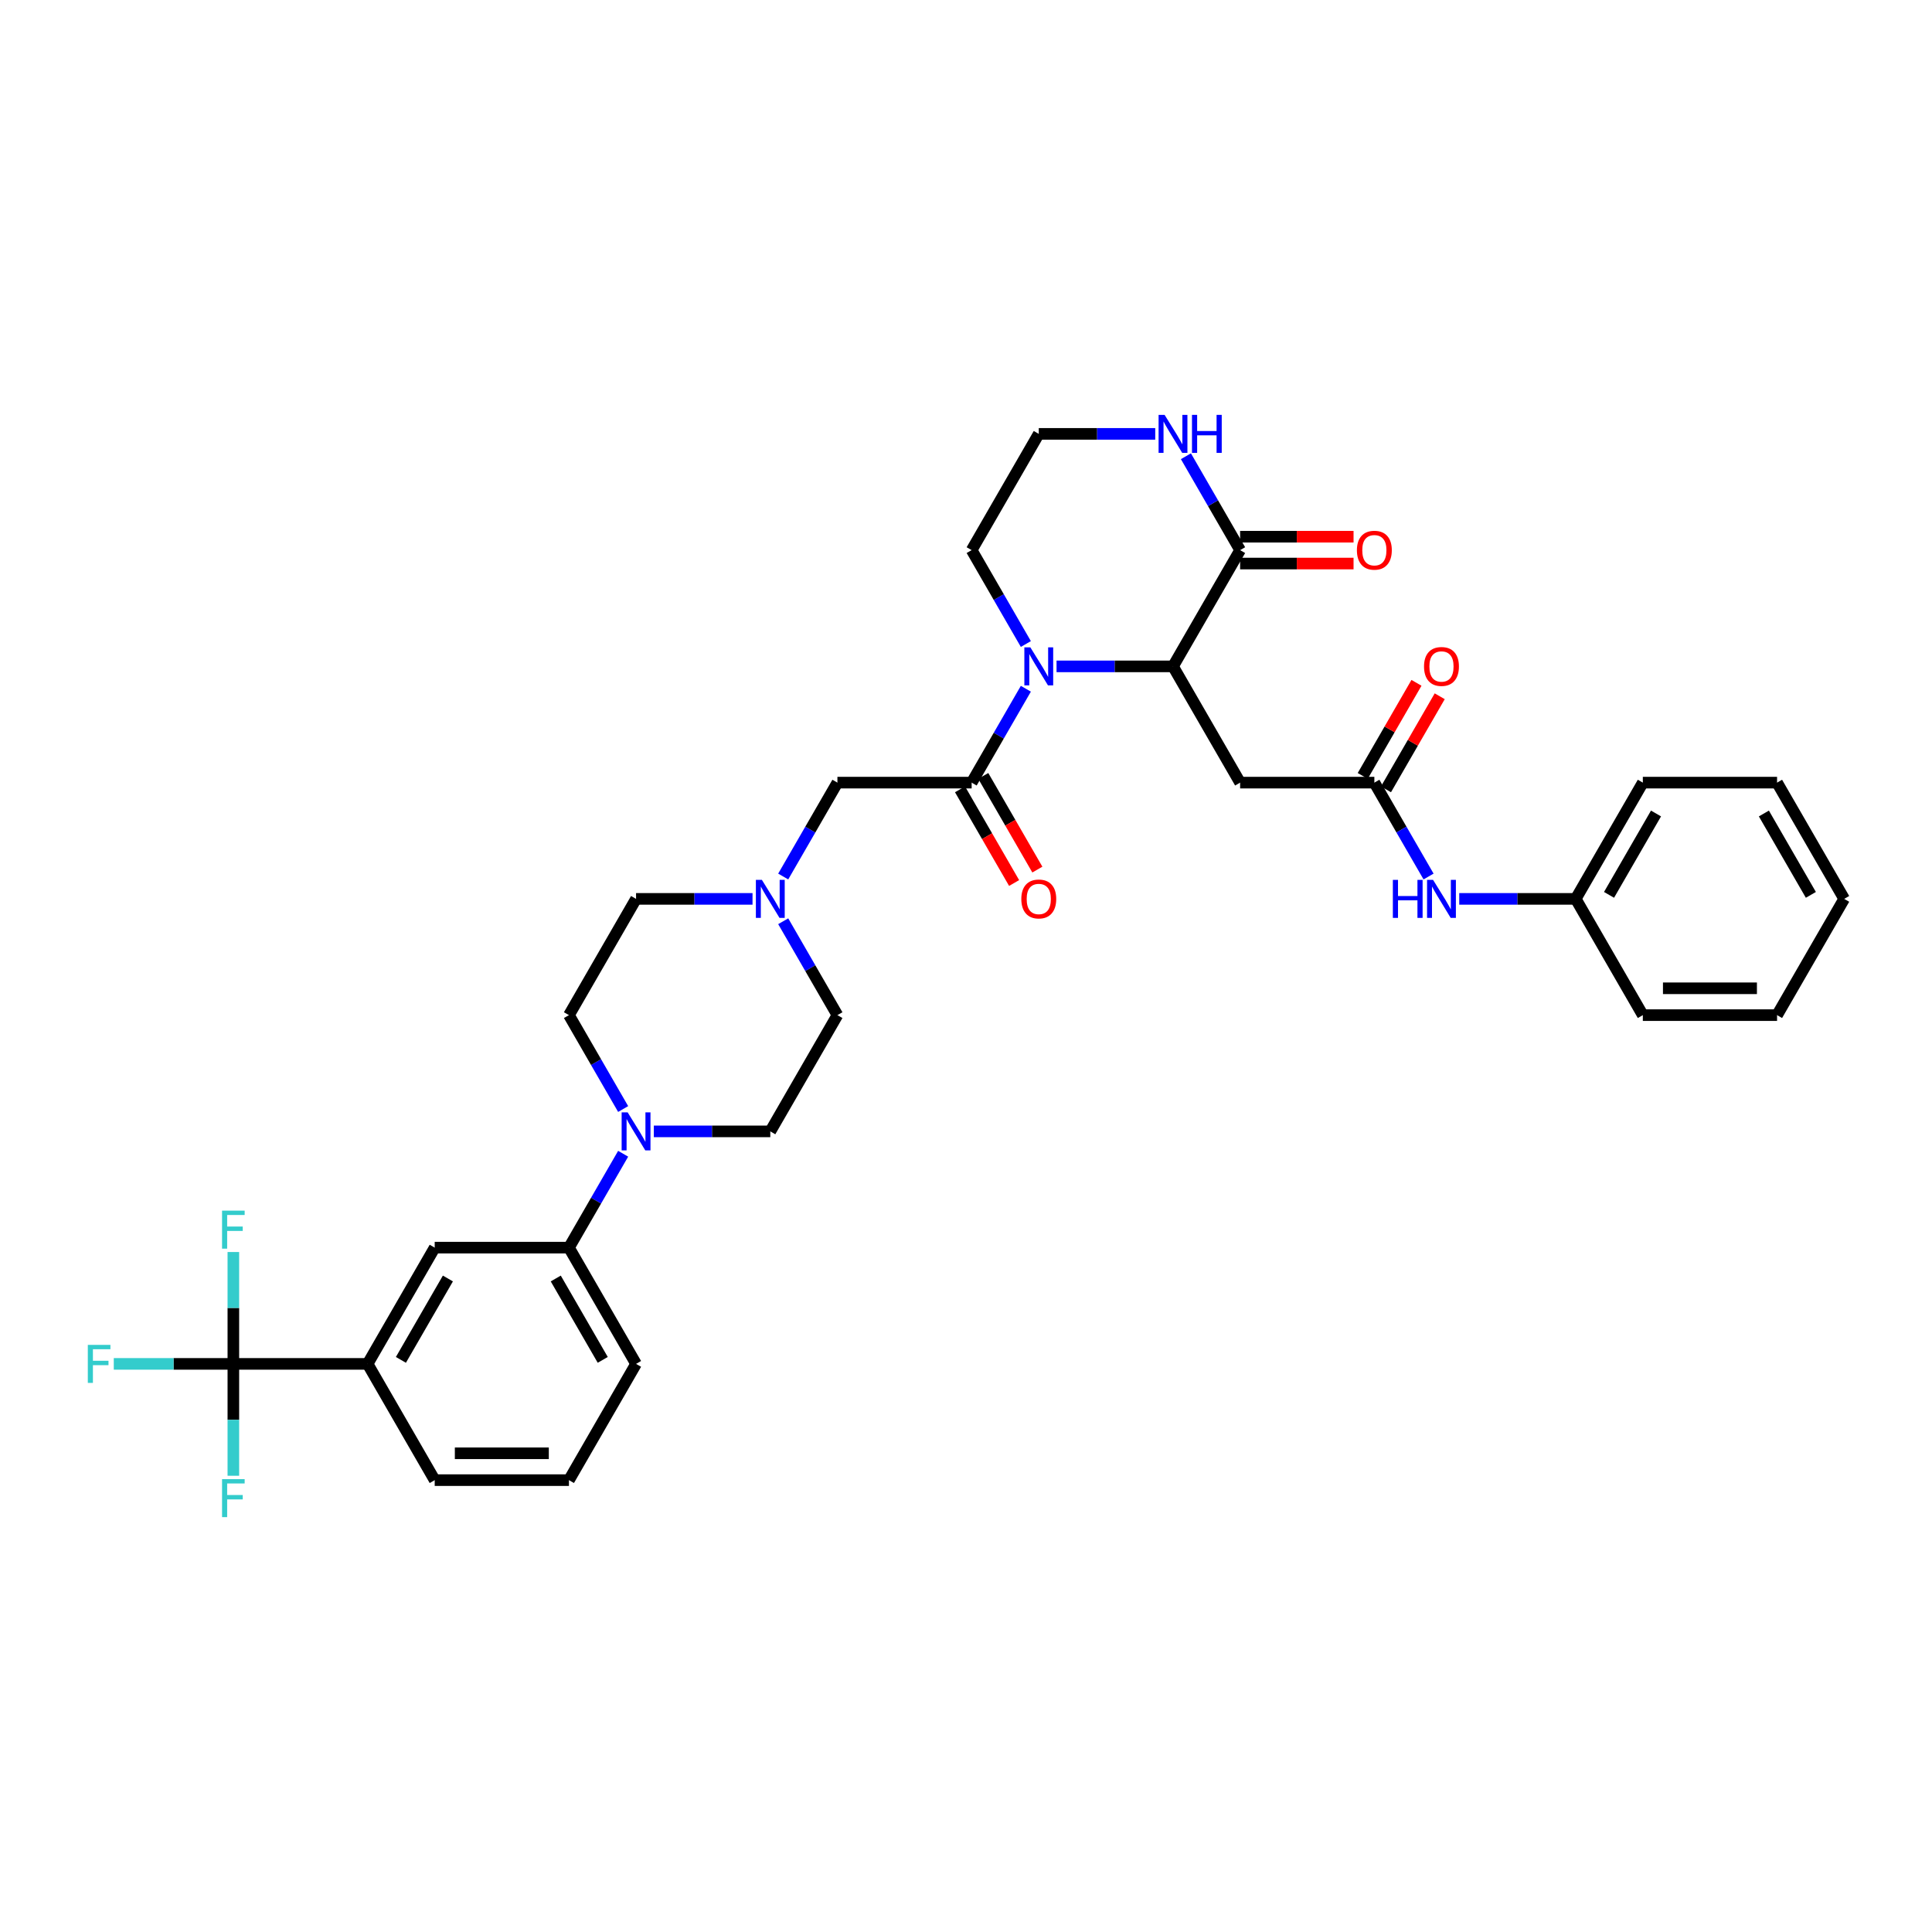 <?xml version='1.0' encoding='iso-8859-1'?>
<svg version='1.1' baseProfile='full'
              xmlns='http://www.w3.org/2000/svg'
                      xmlns:rdkit='http://www.rdkit.org/xml'
                      xmlns:xlink='http://www.w3.org/1999/xlink'
                  xml:space='preserve'
width='1000px' height='1000px' viewBox='0 0 1000 1000'>
<!-- END OF HEADER -->
<rect style='opacity:1.0;fill:#FFFFFF;stroke:none' width='1000' height='1000' x='0' y='0'> </rect>
<path class='bond-0' d='M 546.864,344.917 L 577.005,344.917' style='fill:none;fill-rule:evenodd;stroke:#0000FF;stroke-width:6px;stroke-linecap:butt;stroke-linejoin:miter;stroke-opacity:1' />
<path class='bond-0' d='M 577.005,344.917 L 607.145,344.917' style='fill:none;fill-rule:evenodd;stroke:#000000;stroke-width:6px;stroke-linecap:butt;stroke-linejoin:miter;stroke-opacity:1' />
<path class='bond-1' d='M 530.982,356.492 L 516.954,380.79' style='fill:none;fill-rule:evenodd;stroke:#0000FF;stroke-width:6px;stroke-linecap:butt;stroke-linejoin:miter;stroke-opacity:1' />
<path class='bond-1' d='M 516.954,380.79 L 502.925,405.088' style='fill:none;fill-rule:evenodd;stroke:#000000;stroke-width:6px;stroke-linecap:butt;stroke-linejoin:miter;stroke-opacity:1' />
<path class='bond-24' d='M 530.982,333.342 L 516.954,309.044' style='fill:none;fill-rule:evenodd;stroke:#0000FF;stroke-width:6px;stroke-linecap:butt;stroke-linejoin:miter;stroke-opacity:1' />
<path class='bond-24' d='M 516.954,309.044 L 502.925,284.746' style='fill:none;fill-rule:evenodd;stroke:#000000;stroke-width:6px;stroke-linecap:butt;stroke-linejoin:miter;stroke-opacity:1' />
<path class='bond-3' d='M 607.145,344.917 L 641.885,284.746' style='fill:none;fill-rule:evenodd;stroke:#000000;stroke-width:6px;stroke-linecap:butt;stroke-linejoin:miter;stroke-opacity:1' />
<path class='bond-4' d='M 607.145,344.917 L 641.885,405.088' style='fill:none;fill-rule:evenodd;stroke:#000000;stroke-width:6px;stroke-linecap:butt;stroke-linejoin:miter;stroke-opacity:1' />
<path class='bond-10' d='M 502.925,405.088 L 433.445,405.088' style='fill:none;fill-rule:evenodd;stroke:#000000;stroke-width:6px;stroke-linecap:butt;stroke-linejoin:miter;stroke-opacity:1' />
<path class='bond-14' d='M 496.908,408.562 L 510.904,432.805' style='fill:none;fill-rule:evenodd;stroke:#000000;stroke-width:6px;stroke-linecap:butt;stroke-linejoin:miter;stroke-opacity:1' />
<path class='bond-14' d='M 510.904,432.805 L 524.901,457.047' style='fill:none;fill-rule:evenodd;stroke:#FF0000;stroke-width:6px;stroke-linecap:butt;stroke-linejoin:miter;stroke-opacity:1' />
<path class='bond-14' d='M 508.942,401.614 L 522.939,425.857' style='fill:none;fill-rule:evenodd;stroke:#000000;stroke-width:6px;stroke-linecap:butt;stroke-linejoin:miter;stroke-opacity:1' />
<path class='bond-14' d='M 522.939,425.857 L 536.935,450.099' style='fill:none;fill-rule:evenodd;stroke:#FF0000;stroke-width:6px;stroke-linecap:butt;stroke-linejoin:miter;stroke-opacity:1' />
<path class='bond-2' d='M 120.785,705.946 L 190.265,705.946' style='fill:none;fill-rule:evenodd;stroke:#000000;stroke-width:6px;stroke-linecap:butt;stroke-linejoin:miter;stroke-opacity:1' />
<path class='bond-19' d='M 120.785,705.946 L 89.838,705.946' style='fill:none;fill-rule:evenodd;stroke:#000000;stroke-width:6px;stroke-linecap:butt;stroke-linejoin:miter;stroke-opacity:1' />
<path class='bond-19' d='M 89.838,705.946 L 58.892,705.946' style='fill:none;fill-rule:evenodd;stroke:#33CCCC;stroke-width:6px;stroke-linecap:butt;stroke-linejoin:miter;stroke-opacity:1' />
<path class='bond-20' d='M 120.785,705.946 L 120.785,676.994' style='fill:none;fill-rule:evenodd;stroke:#000000;stroke-width:6px;stroke-linecap:butt;stroke-linejoin:miter;stroke-opacity:1' />
<path class='bond-20' d='M 120.785,676.994 L 120.785,648.041' style='fill:none;fill-rule:evenodd;stroke:#33CCCC;stroke-width:6px;stroke-linecap:butt;stroke-linejoin:miter;stroke-opacity:1' />
<path class='bond-21' d='M 120.785,705.946 L 120.785,734.898' style='fill:none;fill-rule:evenodd;stroke:#000000;stroke-width:6px;stroke-linecap:butt;stroke-linejoin:miter;stroke-opacity:1' />
<path class='bond-21' d='M 120.785,734.898 L 120.785,763.851' style='fill:none;fill-rule:evenodd;stroke:#33CCCC;stroke-width:6px;stroke-linecap:butt;stroke-linejoin:miter;stroke-opacity:1' />
<path class='bond-17' d='M 641.885,291.694 L 671.241,291.694' style='fill:none;fill-rule:evenodd;stroke:#000000;stroke-width:6px;stroke-linecap:butt;stroke-linejoin:miter;stroke-opacity:1' />
<path class='bond-17' d='M 671.241,291.694 L 700.596,291.694' style='fill:none;fill-rule:evenodd;stroke:#FF0000;stroke-width:6px;stroke-linecap:butt;stroke-linejoin:miter;stroke-opacity:1' />
<path class='bond-17' d='M 641.885,277.797 L 671.241,277.797' style='fill:none;fill-rule:evenodd;stroke:#000000;stroke-width:6px;stroke-linecap:butt;stroke-linejoin:miter;stroke-opacity:1' />
<path class='bond-17' d='M 671.241,277.797 L 700.596,277.797' style='fill:none;fill-rule:evenodd;stroke:#FF0000;stroke-width:6px;stroke-linecap:butt;stroke-linejoin:miter;stroke-opacity:1' />
<path class='bond-35' d='M 641.885,284.746 L 627.857,260.447' style='fill:none;fill-rule:evenodd;stroke:#000000;stroke-width:6px;stroke-linecap:butt;stroke-linejoin:miter;stroke-opacity:1' />
<path class='bond-35' d='M 627.857,260.447 L 613.828,236.149' style='fill:none;fill-rule:evenodd;stroke:#0000FF;stroke-width:6px;stroke-linecap:butt;stroke-linejoin:miter;stroke-opacity:1' />
<path class='bond-6' d='M 641.885,405.088 L 711.365,405.088' style='fill:none;fill-rule:evenodd;stroke:#000000;stroke-width:6px;stroke-linecap:butt;stroke-linejoin:miter;stroke-opacity:1' />
<path class='bond-5' d='M 338.424,585.603 L 368.565,585.603' style='fill:none;fill-rule:evenodd;stroke:#0000FF;stroke-width:6px;stroke-linecap:butt;stroke-linejoin:miter;stroke-opacity:1' />
<path class='bond-5' d='M 368.565,585.603 L 398.705,585.603' style='fill:none;fill-rule:evenodd;stroke:#000000;stroke-width:6px;stroke-linecap:butt;stroke-linejoin:miter;stroke-opacity:1' />
<path class='bond-9' d='M 322.542,597.178 L 308.513,621.476' style='fill:none;fill-rule:evenodd;stroke:#0000FF;stroke-width:6px;stroke-linecap:butt;stroke-linejoin:miter;stroke-opacity:1' />
<path class='bond-9' d='M 308.513,621.476 L 294.485,645.774' style='fill:none;fill-rule:evenodd;stroke:#000000;stroke-width:6px;stroke-linecap:butt;stroke-linejoin:miter;stroke-opacity:1' />
<path class='bond-36' d='M 322.542,574.028 L 308.513,549.73' style='fill:none;fill-rule:evenodd;stroke:#0000FF;stroke-width:6px;stroke-linecap:butt;stroke-linejoin:miter;stroke-opacity:1' />
<path class='bond-36' d='M 308.513,549.73 L 294.485,525.431' style='fill:none;fill-rule:evenodd;stroke:#000000;stroke-width:6px;stroke-linecap:butt;stroke-linejoin:miter;stroke-opacity:1' />
<path class='bond-13' d='M 711.365,405.088 L 725.394,429.387' style='fill:none;fill-rule:evenodd;stroke:#000000;stroke-width:6px;stroke-linecap:butt;stroke-linejoin:miter;stroke-opacity:1' />
<path class='bond-13' d='M 725.394,429.387 L 739.422,453.685' style='fill:none;fill-rule:evenodd;stroke:#0000FF;stroke-width:6px;stroke-linecap:butt;stroke-linejoin:miter;stroke-opacity:1' />
<path class='bond-18' d='M 717.382,408.562 L 731.291,384.473' style='fill:none;fill-rule:evenodd;stroke:#000000;stroke-width:6px;stroke-linecap:butt;stroke-linejoin:miter;stroke-opacity:1' />
<path class='bond-18' d='M 731.291,384.473 L 745.199,360.383' style='fill:none;fill-rule:evenodd;stroke:#FF0000;stroke-width:6px;stroke-linecap:butt;stroke-linejoin:miter;stroke-opacity:1' />
<path class='bond-18' d='M 705.348,401.614 L 719.256,377.525' style='fill:none;fill-rule:evenodd;stroke:#000000;stroke-width:6px;stroke-linecap:butt;stroke-linejoin:miter;stroke-opacity:1' />
<path class='bond-18' d='M 719.256,377.525 L 733.164,353.435' style='fill:none;fill-rule:evenodd;stroke:#FF0000;stroke-width:6px;stroke-linecap:butt;stroke-linejoin:miter;stroke-opacity:1' />
<path class='bond-7' d='M 405.388,453.685 L 419.417,429.387' style='fill:none;fill-rule:evenodd;stroke:#0000FF;stroke-width:6px;stroke-linecap:butt;stroke-linejoin:miter;stroke-opacity:1' />
<path class='bond-7' d='M 419.417,429.387 L 433.445,405.088' style='fill:none;fill-rule:evenodd;stroke:#000000;stroke-width:6px;stroke-linecap:butt;stroke-linejoin:miter;stroke-opacity:1' />
<path class='bond-22' d='M 389.506,465.26 L 359.365,465.26' style='fill:none;fill-rule:evenodd;stroke:#0000FF;stroke-width:6px;stroke-linecap:butt;stroke-linejoin:miter;stroke-opacity:1' />
<path class='bond-22' d='M 359.365,465.26 L 329.225,465.26' style='fill:none;fill-rule:evenodd;stroke:#000000;stroke-width:6px;stroke-linecap:butt;stroke-linejoin:miter;stroke-opacity:1' />
<path class='bond-23' d='M 405.388,476.835 L 419.417,501.133' style='fill:none;fill-rule:evenodd;stroke:#0000FF;stroke-width:6px;stroke-linecap:butt;stroke-linejoin:miter;stroke-opacity:1' />
<path class='bond-23' d='M 419.417,501.133 L 433.445,525.431' style='fill:none;fill-rule:evenodd;stroke:#000000;stroke-width:6px;stroke-linecap:butt;stroke-linejoin:miter;stroke-opacity:1' />
<path class='bond-8' d='M 190.265,705.946 L 225.005,645.774' style='fill:none;fill-rule:evenodd;stroke:#000000;stroke-width:6px;stroke-linecap:butt;stroke-linejoin:miter;stroke-opacity:1' />
<path class='bond-8' d='M 207.51,703.868 L 231.828,661.748' style='fill:none;fill-rule:evenodd;stroke:#000000;stroke-width:6px;stroke-linecap:butt;stroke-linejoin:miter;stroke-opacity:1' />
<path class='bond-38' d='M 190.265,705.946 L 225.005,766.117' style='fill:none;fill-rule:evenodd;stroke:#000000;stroke-width:6px;stroke-linecap:butt;stroke-linejoin:miter;stroke-opacity:1' />
<path class='bond-12' d='M 294.485,645.774 L 225.005,645.774' style='fill:none;fill-rule:evenodd;stroke:#000000;stroke-width:6px;stroke-linecap:butt;stroke-linejoin:miter;stroke-opacity:1' />
<path class='bond-28' d='M 294.485,645.774 L 329.225,705.946' style='fill:none;fill-rule:evenodd;stroke:#000000;stroke-width:6px;stroke-linecap:butt;stroke-linejoin:miter;stroke-opacity:1' />
<path class='bond-28' d='M 287.662,661.748 L 311.98,703.868' style='fill:none;fill-rule:evenodd;stroke:#000000;stroke-width:6px;stroke-linecap:butt;stroke-linejoin:miter;stroke-opacity:1' />
<path class='bond-11' d='M 597.946,224.574 L 567.806,224.574' style='fill:none;fill-rule:evenodd;stroke:#0000FF;stroke-width:6px;stroke-linecap:butt;stroke-linejoin:miter;stroke-opacity:1' />
<path class='bond-11' d='M 567.806,224.574 L 537.665,224.574' style='fill:none;fill-rule:evenodd;stroke:#000000;stroke-width:6px;stroke-linecap:butt;stroke-linejoin:miter;stroke-opacity:1' />
<path class='bond-26' d='M 755.304,465.26 L 785.445,465.26' style='fill:none;fill-rule:evenodd;stroke:#0000FF;stroke-width:6px;stroke-linecap:butt;stroke-linejoin:miter;stroke-opacity:1' />
<path class='bond-26' d='M 785.445,465.26 L 815.585,465.26' style='fill:none;fill-rule:evenodd;stroke:#000000;stroke-width:6px;stroke-linecap:butt;stroke-linejoin:miter;stroke-opacity:1' />
<path class='bond-15' d='M 398.705,585.603 L 433.445,525.431' style='fill:none;fill-rule:evenodd;stroke:#000000;stroke-width:6px;stroke-linecap:butt;stroke-linejoin:miter;stroke-opacity:1' />
<path class='bond-16' d='M 294.485,525.431 L 329.225,465.26' style='fill:none;fill-rule:evenodd;stroke:#000000;stroke-width:6px;stroke-linecap:butt;stroke-linejoin:miter;stroke-opacity:1' />
<path class='bond-25' d='M 502.925,284.746 L 537.665,224.574' style='fill:none;fill-rule:evenodd;stroke:#000000;stroke-width:6px;stroke-linecap:butt;stroke-linejoin:miter;stroke-opacity:1' />
<path class='bond-30' d='M 815.585,465.26 L 850.325,405.088' style='fill:none;fill-rule:evenodd;stroke:#000000;stroke-width:6px;stroke-linecap:butt;stroke-linejoin:miter;stroke-opacity:1' />
<path class='bond-30' d='M 832.831,463.182 L 857.149,421.062' style='fill:none;fill-rule:evenodd;stroke:#000000;stroke-width:6px;stroke-linecap:butt;stroke-linejoin:miter;stroke-opacity:1' />
<path class='bond-31' d='M 815.585,465.26 L 850.325,525.431' style='fill:none;fill-rule:evenodd;stroke:#000000;stroke-width:6px;stroke-linecap:butt;stroke-linejoin:miter;stroke-opacity:1' />
<path class='bond-27' d='M 225.005,766.117 L 294.485,766.117' style='fill:none;fill-rule:evenodd;stroke:#000000;stroke-width:6px;stroke-linecap:butt;stroke-linejoin:miter;stroke-opacity:1' />
<path class='bond-27' d='M 235.427,752.221 L 284.063,752.221' style='fill:none;fill-rule:evenodd;stroke:#000000;stroke-width:6px;stroke-linecap:butt;stroke-linejoin:miter;stroke-opacity:1' />
<path class='bond-29' d='M 329.225,705.946 L 294.485,766.117' style='fill:none;fill-rule:evenodd;stroke:#000000;stroke-width:6px;stroke-linecap:butt;stroke-linejoin:miter;stroke-opacity:1' />
<path class='bond-32' d='M 850.325,405.088 L 919.805,405.088' style='fill:none;fill-rule:evenodd;stroke:#000000;stroke-width:6px;stroke-linecap:butt;stroke-linejoin:miter;stroke-opacity:1' />
<path class='bond-33' d='M 850.325,525.431 L 919.805,525.431' style='fill:none;fill-rule:evenodd;stroke:#000000;stroke-width:6px;stroke-linecap:butt;stroke-linejoin:miter;stroke-opacity:1' />
<path class='bond-33' d='M 860.747,511.535 L 909.383,511.535' style='fill:none;fill-rule:evenodd;stroke:#000000;stroke-width:6px;stroke-linecap:butt;stroke-linejoin:miter;stroke-opacity:1' />
<path class='bond-37' d='M 919.805,405.088 L 954.545,465.26' style='fill:none;fill-rule:evenodd;stroke:#000000;stroke-width:6px;stroke-linecap:butt;stroke-linejoin:miter;stroke-opacity:1' />
<path class='bond-37' d='M 912.982,421.062 L 937.3,463.182' style='fill:none;fill-rule:evenodd;stroke:#000000;stroke-width:6px;stroke-linecap:butt;stroke-linejoin:miter;stroke-opacity:1' />
<path class='bond-34' d='M 919.805,525.431 L 954.545,465.26' style='fill:none;fill-rule:evenodd;stroke:#000000;stroke-width:6px;stroke-linecap:butt;stroke-linejoin:miter;stroke-opacity:1' />
<path  class='atom-0' d='M 533.316 335.079
L 539.763 345.501
Q 540.403 346.529, 541.431 348.391
Q 542.459 350.253, 542.515 350.364
L 542.515 335.079
L 545.127 335.079
L 545.127 354.755
L 542.431 354.755
L 535.511 343.361
Q 534.705 342.027, 533.844 340.498
Q 533.01 338.969, 532.76 338.497
L 532.76 354.755
L 530.203 354.755
L 530.203 335.079
L 533.316 335.079
' fill='#0000FF'/>
<path  class='atom-6' d='M 324.876 575.765
L 331.323 586.187
Q 331.962 587.215, 332.991 589.077
Q 334.019 590.939, 334.075 591.05
L 334.075 575.765
L 336.687 575.765
L 336.687 595.441
L 333.991 595.441
L 327.071 584.047
Q 326.265 582.713, 325.404 581.184
Q 324.57 579.655, 324.32 579.183
L 324.32 595.441
L 321.763 595.441
L 321.763 575.765
L 324.876 575.765
' fill='#0000FF'/>
<path  class='atom-8' d='M 394.356 455.422
L 400.803 465.844
Q 401.443 466.872, 402.471 468.734
Q 403.499 470.596, 403.555 470.707
L 403.555 455.422
L 406.167 455.422
L 406.167 475.098
L 403.471 475.098
L 396.551 463.704
Q 395.745 462.37, 394.884 460.841
Q 394.05 459.312, 393.8 458.84
L 393.8 475.098
L 391.243 475.098
L 391.243 455.422
L 394.356 455.422
' fill='#0000FF'/>
<path  class='atom-12' d='M 602.796 214.736
L 609.243 225.158
Q 609.883 226.186, 610.911 228.048
Q 611.939 229.91, 611.995 230.021
L 611.995 214.736
L 614.607 214.736
L 614.607 234.412
L 611.912 234.412
L 604.991 223.018
Q 604.185 221.684, 603.324 220.155
Q 602.49 218.627, 602.24 218.154
L 602.24 234.412
L 599.683 234.412
L 599.683 214.736
L 602.796 214.736
' fill='#0000FF'/>
<path  class='atom-12' d='M 616.97 214.736
L 619.638 214.736
L 619.638 223.101
L 629.698 223.101
L 629.698 214.736
L 632.366 214.736
L 632.366 234.412
L 629.698 234.412
L 629.698 225.324
L 619.638 225.324
L 619.638 234.412
L 616.97 234.412
L 616.97 214.736
' fill='#0000FF'/>
<path  class='atom-14' d='M 720.94 455.422
L 723.608 455.422
L 723.608 463.787
L 733.668 463.787
L 733.668 455.422
L 736.336 455.422
L 736.336 475.098
L 733.668 475.098
L 733.668 466.01
L 723.608 466.01
L 723.608 475.098
L 720.94 475.098
L 720.94 455.422
' fill='#0000FF'/>
<path  class='atom-14' d='M 741.756 455.422
L 748.204 465.844
Q 748.843 466.872, 749.871 468.734
Q 750.899 470.596, 750.955 470.707
L 750.955 455.422
L 753.567 455.422
L 753.567 475.098
L 750.872 475.098
L 743.951 463.704
Q 743.145 462.37, 742.284 460.841
Q 741.45 459.312, 741.2 458.84
L 741.2 475.098
L 738.643 475.098
L 738.643 455.422
L 741.756 455.422
' fill='#0000FF'/>
<path  class='atom-15' d='M 528.633 465.316
Q 528.633 460.591, 530.967 457.951
Q 533.302 455.31, 537.665 455.31
Q 542.028 455.31, 544.363 457.951
Q 546.698 460.591, 546.698 465.316
Q 546.698 470.096, 544.335 472.819
Q 541.973 475.515, 537.665 475.515
Q 533.33 475.515, 530.967 472.819
Q 528.633 470.124, 528.633 465.316
M 537.665 473.292
Q 540.667 473.292, 542.279 471.291
Q 543.918 469.262, 543.918 465.316
Q 543.918 461.452, 542.279 459.507
Q 540.667 457.534, 537.665 457.534
Q 534.664 457.534, 533.024 459.479
Q 531.412 461.425, 531.412 465.316
Q 531.412 469.29, 533.024 471.291
Q 534.664 473.292, 537.665 473.292
' fill='#FF0000'/>
<path  class='atom-18' d='M 702.333 284.801
Q 702.333 280.076, 704.667 277.436
Q 707.002 274.796, 711.365 274.796
Q 715.729 274.796, 718.063 277.436
Q 720.398 280.076, 720.398 284.801
Q 720.398 289.581, 718.035 292.305
Q 715.673 295.001, 711.365 295.001
Q 707.03 295.001, 704.667 292.305
Q 702.333 289.609, 702.333 284.801
M 711.365 292.777
Q 714.367 292.777, 715.979 290.776
Q 717.618 288.748, 717.618 284.801
Q 717.618 280.938, 715.979 278.993
Q 714.367 277.019, 711.365 277.019
Q 708.364 277.019, 706.724 278.965
Q 705.112 280.91, 705.112 284.801
Q 705.112 288.775, 706.724 290.776
Q 708.364 292.777, 711.365 292.777
' fill='#FF0000'/>
<path  class='atom-19' d='M 737.073 344.973
Q 737.073 340.248, 739.407 337.608
Q 741.742 334.967, 746.105 334.967
Q 750.469 334.967, 752.803 337.608
Q 755.138 340.248, 755.138 344.973
Q 755.138 349.753, 752.775 352.476
Q 750.413 355.172, 746.105 355.172
Q 741.77 355.172, 739.407 352.476
Q 737.073 349.781, 737.073 344.973
M 746.105 352.949
Q 749.107 352.949, 750.719 350.948
Q 752.359 348.919, 752.359 344.973
Q 752.359 341.109, 750.719 339.164
Q 749.107 337.191, 746.105 337.191
Q 743.104 337.191, 741.464 339.136
Q 739.852 341.082, 739.852 344.973
Q 739.852 348.947, 741.464 350.948
Q 743.104 352.949, 746.105 352.949
' fill='#FF0000'/>
<path  class='atom-20' d='M 45.455 696.108
L 57.155 696.108
L 57.155 698.359
L 48.095 698.359
L 48.095 704.334
L 56.154 704.334
L 56.154 706.613
L 48.095 706.613
L 48.095 715.784
L 45.455 715.784
L 45.455 696.108
' fill='#33CCCC'/>
<path  class='atom-21' d='M 114.935 626.628
L 126.635 626.628
L 126.635 628.879
L 117.575 628.879
L 117.575 634.854
L 125.635 634.854
L 125.635 637.133
L 117.575 637.133
L 117.575 646.304
L 114.935 646.304
L 114.935 626.628
' fill='#33CCCC'/>
<path  class='atom-22' d='M 114.935 765.588
L 126.635 765.588
L 126.635 767.839
L 117.575 767.839
L 117.575 773.814
L 125.635 773.814
L 125.635 776.093
L 117.575 776.093
L 117.575 785.264
L 114.935 785.264
L 114.935 765.588
' fill='#33CCCC'/>
</svg>
